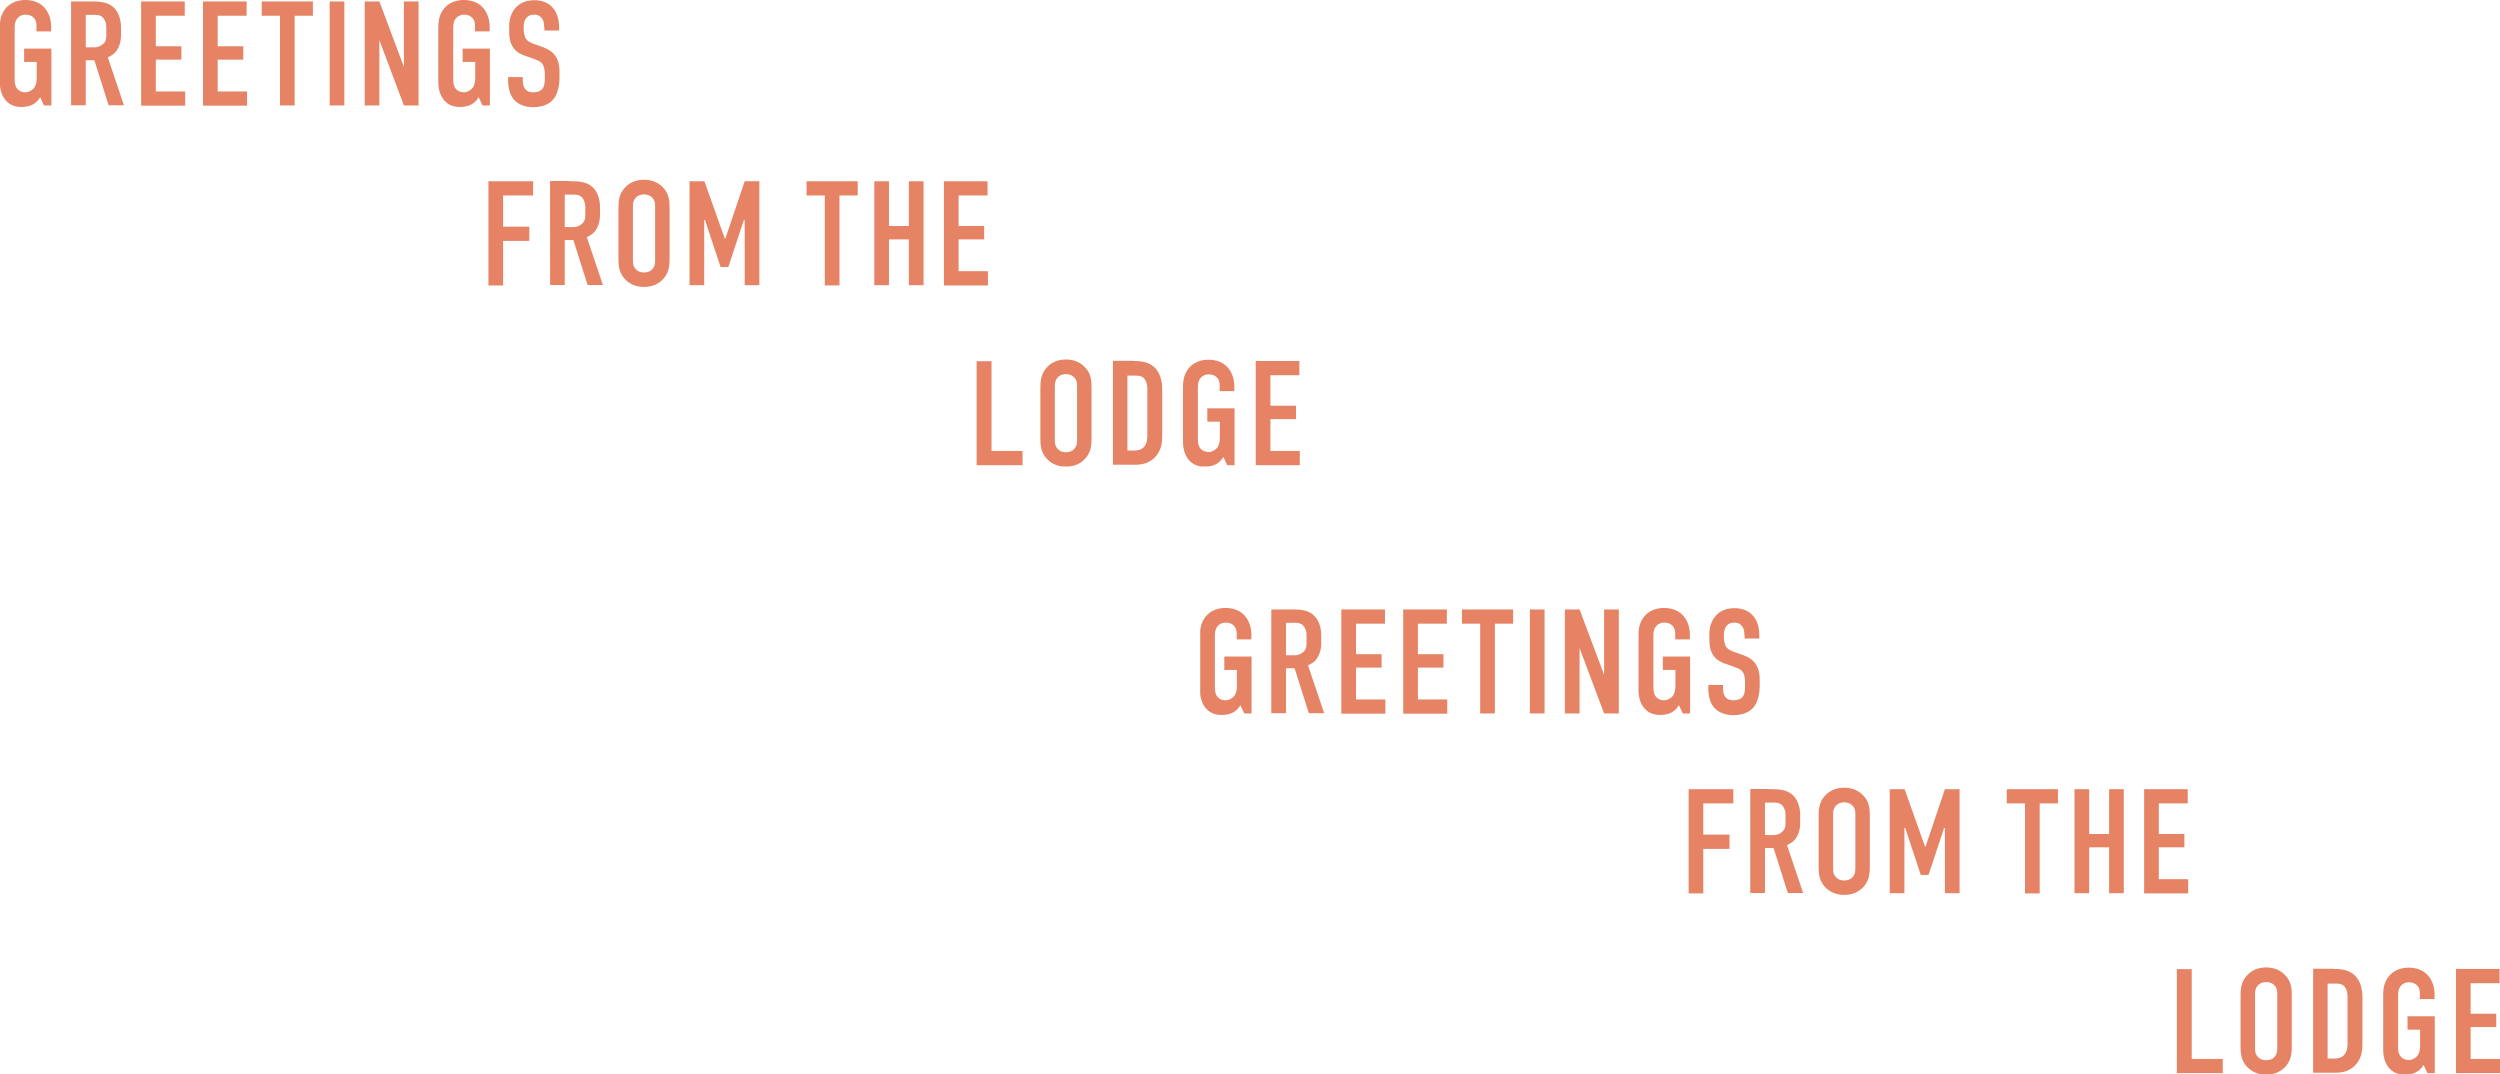 <svg xmlns="http://www.w3.org/2000/svg" fill="none" viewBox="0 0 477 205">
  <g fill="#E58364" clip-path="url(#a)">
    <path d="M7.642 18.585c-.4.689-.92 1.094-1.36 1.337-.8.445-1.72.486-2.2.486-1.001 0-2.201-.243-3.122-1.418-.88-1.133-1-2.55-1-3.441V5.507c0-1.174.04-2.39.92-3.644C2 .283 3.761 0 4.842 0c1.44 0 2.68.486 3.48 1.296.76.77 1.441 2.024 1.441 3.887v.81h-2.8V4.98c0-.485-.04-1.093-.56-1.62-.281-.283-.761-.566-1.521-.566-.76 0-1.24.324-1.56.688C2.8 4.13 2.8 4.86 2.8 5.588V14.9c0 .607 0 1.457.48 2.024.32.405.88.689 1.56.689.6 0 1.241-.324 1.641-.81.52-.648.52-1.62.52-2.308v-2.673h-2.4v-2.55h5.201v10.851h-1.4l-.72-1.538h-.04ZM17.246.283c1.44 0 3.52-.08 4.801 1.54.64.809 1.04 1.983 1.04 3.44v1.5c0 1.295-.44 2.469-1.04 3.157-.4.486-1 .81-1.48 1.013l3.08 9.15h-2.92L18.006 11.5h-1.64v8.584h-2.802V.284h3.682Zm-.88 8.747h1.6c.6 0 1.2-.162 1.72-.648.56-.527.6-1.013.6-1.782V5.183c0-.77-.28-1.458-.64-1.822-.56-.567-1.24-.527-1.84-.527h-1.44V9.03ZM26.929.283h8.322v2.713H29.73v5.831h4.881v2.551H29.73v6.074h5.601v2.713H26.93V.283ZM38.733.283h8.322v2.713h-5.522v5.831h4.882v2.551h-4.882v6.074h5.602v2.713h-8.402V.283ZM59.7.283v2.713h-3.482v17.128h-2.8V2.996h-3.482V.283H59.7ZM65.701.283v19.841h-2.8V.284h2.8ZM72.383.283l4.682 12.472V.283h2.8v19.841h-2.8L72.383 7.653v12.471h-2.8V.284h2.8ZM91.31 18.585c-.4.689-.92 1.094-1.361 1.337-.8.445-1.72.486-2.2.486-1.001 0-2.201-.243-3.122-1.418-.88-1.133-1-2.55-1-3.441V5.507c0-1.174.04-2.39.92-3.644C85.667.283 87.428 0 88.51 0c1.44 0 2.68.486 3.48 1.296.76.77 1.441 2.024 1.441 3.887v.81h-2.8V4.98c0-.485-.04-1.093-.561-1.62-.28-.283-.76-.566-1.52-.566s-1.24.324-1.561.688c-.52.648-.52 1.377-.52 2.106V14.9c0 .607 0 1.457.48 2.024.32.405.88.689 1.56.689.6 0 1.24-.324 1.641-.81.52-.648.52-1.62.52-2.308v-2.673h-2.4v-2.55h5.201v10.851h-1.4l-.72-1.538h-.04ZM103.834 5.264c0-.446 0-1.255-.481-1.822-.24-.324-.68-.648-1.48-.648-.4 0-.92.08-1.361.526-.52.567-.6 1.377-.6 2.025 0 .526.08 1.538.44 2.065.32.486.881.688 1.281.89l1.72.608c.841.324 1.841.688 2.561 1.7.76 1.053.84 2.187.84 3.442v.689c0 2.024-.52 3.563-1.36 4.413-.72.77-2.001 1.296-3.641 1.296-2 0-3.281-.81-3.921-1.741-.88-1.215-.88-3.077-.88-3.36v-.649h2.8v.527c0 .445.04 1.255.44 1.74.48.608 1.161.649 1.561.649 1.08 0 1.56-.446 1.76-.689.401-.526.441-1.376.441-1.943v-.73c0-.687-.08-1.538-.441-2.024-.36-.526-1.04-.769-1.36-.89l-2.041-.73c-1-.364-2-.89-2.56-2.226-.4-.891-.4-1.903-.4-2.875V4.94c0-1.66.64-2.875 1.44-3.685.92-.89 2.121-1.215 3.401-1.215 2.801 0 4.681 1.863 4.681 5.143v.648h-2.8v-.527l-.04-.04ZM93.19 34.58h8.523v2.713h-5.722v5.952h5.002v2.713h-5.002v8.503h-2.8V34.58ZM108.635 34.58c1.441 0 3.521-.081 4.802 1.538.64.81 1.04 1.984 1.04 3.442v1.498c0 1.296-.44 2.47-1.04 3.159-.401.486-1.001.81-1.481 1.012l3.081 9.15h-2.921l-2.721-8.583h-1.64v8.584h-2.801V34.54h3.681v.04Zm-.88 8.746h1.6c.6 0 1.201-.162 1.721-.648.56-.526.6-1.012.6-1.782V39.48c0-.77-.28-1.458-.64-1.822-.56-.567-1.241-.526-1.841-.526h-1.44v6.195ZM117.998 39.803c0-1.498.12-2.956 1.441-4.211.84-.81 2-1.296 3.441-1.296 1.44 0 2.6.486 3.441 1.296 1.36 1.255 1.44 2.713 1.44 4.211v9.434c0 1.499-.12 2.956-1.44 4.212-.841.81-2.001 1.295-3.441 1.295-1.441 0-2.601-.486-3.441-1.295-1.361-1.296-1.441-2.713-1.441-4.212v-9.434Zm7.002-.405c0-.607-.04-1.174-.6-1.741-.32-.324-.8-.567-1.52-.567-.721 0-1.201.243-1.521.567-.52.526-.6 1.134-.6 1.741v10.285c0 .607.04 1.174.6 1.741.32.324.8.567 1.521.567.72 0 1.2-.243 1.52-.567.52-.526.6-1.134.6-1.741V39.398ZM131.602 34.58h2.801l3.882 10.932h.12l3.681-10.932h2.801v19.84h-2.801V41.99h-.16l-2.961 8.948h-1.481l-2.961-8.948h-.16v12.43h-2.801V34.58h.04ZM163.653 34.58v2.713h-3.481V54.46h-2.801V37.293h-3.481V34.58h9.763ZM169.615 34.58v8.543h3.801V34.58h2.801v19.84h-2.801v-8.746h-3.801v8.746h-2.801V34.58h2.801ZM180.098 34.58h8.323v2.713h-5.522v5.83h4.882v2.551h-4.882v6.074h5.602v2.713h-8.403V34.58ZM189.181 68.876v17.168h5.922v2.713h-8.763v-19.84h2.801l.04-.041ZM198.504 74.1c0-1.499.12-2.957 1.44-4.212.841-.81 2.001-1.296 3.442-1.296 1.44 0 2.6.486 3.441 1.296 1.36 1.255 1.44 2.713 1.44 4.211v9.435c0 1.498-.12 2.956-1.44 4.21-.841.81-2.001 1.296-3.441 1.296-1.441 0-2.601-.485-3.442-1.295-1.36-1.296-1.44-2.713-1.44-4.211v-9.435Zm7.002-.406c0-.607-.04-1.174-.6-1.74-.32-.325-.8-.568-1.52-.568-.721 0-1.201.243-1.521.567-.52.526-.6 1.134-.6 1.741V83.98c0 .607.04 1.174.6 1.741.32.324.8.567 1.521.567.72 0 1.2-.243 1.52-.567.52-.526.6-1.134.6-1.74V73.693ZM216.15 68.876c1.16 0 2.841.04 4.081 1.174 1.441 1.336 1.521 3.442 1.521 4.292v8.746c0 1.377-.161 2.794-1.281 4.05-1.24 1.376-2.841 1.538-3.961 1.538h-4.161v-19.84h3.801v.04Zm-1.001 17.087h1.241c.6 0 1.32-.08 1.88-.688.601-.648.641-1.66.641-2.308V74.18c0-.567-.08-1.296-.521-1.863-.52-.647-1.12-.647-1.84-.647h-1.441v14.293h.04ZM233.395 87.218c-.4.689-.92 1.094-1.36 1.337-.8.445-1.721.485-2.201.485-1 0-2.201-.243-3.121-1.417-.88-1.133-1-2.55-1-3.442V74.14c0-1.175.04-2.39.92-3.645 1.12-1.579 2.881-1.862 3.961-1.862 1.441 0 2.681.486 3.482 1.296.76.769 1.44 2.024 1.44 3.887v.81h-2.801v-1.013c0-.486-.04-1.093-.56-1.62-.28-.283-.76-.566-1.521-.566-.76 0-1.24.324-1.56.688-.52.648-.52 1.377-.52 2.106v9.313c0 .607 0 1.457.48 2.024.32.405.88.688 1.56.688.601 0 1.241-.323 1.641-.81.52-.647.52-1.619.52-2.307v-2.673h-2.401v-2.55h5.202v10.851h-1.4l-.721-1.539h-.04ZM239.597 68.876h8.323v2.713h-5.522v5.83h4.882v2.551h-4.882v6.074H248v2.713h-8.403V68.876Z"/>
  </g>
  <g fill="#E58364" clip-path="url(#b)">
    <path d="M236.642 134.586a3.53 3.53 0 0 1-1.36 1.336c-.8.445-1.721.486-2.201.486-1 0-2.2-.243-3.121-1.418-.88-1.133-1-2.551-1-3.441v-10.042c0-1.174.04-2.389.92-3.644 1.121-1.58 2.881-1.863 3.962-1.863 1.44 0 2.68.486 3.481 1.296.76.769 1.44 2.024 1.44 3.887v.81h-2.801v-1.013c0-.485-.04-1.093-.56-1.619-.28-.284-.76-.567-1.52-.567-.761 0-1.241.324-1.561.688-.52.648-.52 1.377-.52 2.106v9.313c0 .607 0 1.458.48 2.024.32.405.88.689 1.561.689.6 0 1.24-.324 1.64-.81.52-.648.52-1.62.52-2.308v-2.673h-2.401v-2.55h5.202v10.851h-1.4l-.721-1.538h-.04ZM246.246 116.283c1.44 0 3.521-.081 4.801 1.539.64.81 1.04 1.984 1.04 3.442v1.498c0 1.296-.44 2.47-1.04 3.158-.4.486-1 .81-1.48 1.013l3.081 9.151h-2.921l-2.721-8.584h-1.641v8.584h-2.801v-19.801h3.682Zm-.881 8.747h1.601c.6 0 1.2-.162 1.72-.648.56-.527.6-1.013.6-1.782v-1.417c0-.769-.28-1.458-.64-1.822-.56-.567-1.24-.527-1.84-.527h-1.441v6.196ZM255.929 116.283h8.322v2.713h-5.521v5.831h4.881v2.551h-4.881v6.074h5.601v2.713h-8.402v-19.882ZM267.732 116.283h8.323v2.713h-5.522v5.831h4.882v2.551h-4.882v6.074h5.602v2.713h-8.403v-19.882ZM288.699 116.283v2.713h-3.481v17.128h-2.801v-17.128h-3.481v-2.713h9.763ZM294.701 116.283v19.841H291.9v-19.841h2.801ZM301.383 116.283l4.682 12.472v-12.472h2.801v19.841h-2.801l-4.682-12.471v12.471h-2.801v-19.841h2.801ZM320.309 134.586a3.53 3.53 0 0 1-1.36 1.336c-.8.445-1.721.486-2.201.486-1 0-2.2-.243-3.121-1.418-.88-1.133-1-2.551-1-3.441v-10.042c0-1.174.04-2.389.92-3.644 1.121-1.58 2.881-1.863 3.962-1.863 1.44 0 2.68.486 3.481 1.296.76.769 1.44 2.024 1.44 3.887v.81h-2.801v-1.013c0-.485-.04-1.093-.56-1.619-.28-.284-.76-.567-1.52-.567-.761 0-1.241.324-1.561.688-.52.648-.52 1.377-.52 2.106v9.313c0 .607 0 1.458.48 2.024.32.405.88.689 1.561.689.6 0 1.24-.324 1.64-.81.52-.648.52-1.62.52-2.308v-2.673h-2.401v-2.55h5.202v10.851h-1.4l-.721-1.538h-.04ZM332.833 121.264c0-.446 0-1.255-.48-1.822-.24-.324-.68-.648-1.48-.648-.4 0-.92.081-1.361.526-.52.567-.6 1.377-.6 2.025 0 .526.08 1.539.44 2.065.32.486.881.688 1.281.891l1.72.607c.841.324 1.841.688 2.561 1.701.76 1.052.84 2.186.84 3.441v.689c0 2.024-.52 3.563-1.36 4.413-.72.77-2.001 1.296-3.641 1.296-2.001 0-3.281-.81-3.921-1.741-.881-1.215-.881-3.077-.881-3.361v-.648h2.801v.527c0 .445.04 1.255.44 1.741.48.607 1.161.648 1.561.648 1.08 0 1.56-.446 1.76-.689.4-.526.44-1.376.44-1.943v-.729c0-.688-.08-1.539-.44-2.025-.36-.526-1.04-.769-1.36-.89l-2.041-.729c-1-.365-2-.891-2.561-2.227-.4-.891-.4-1.903-.4-2.875v-.567c0-1.66.641-2.875 1.441-3.685.92-.891 2.12-1.215 3.401-1.215 2.801 0 4.681 1.863 4.681 5.143v.648h-2.801v-.527l-.04-.04ZM322.19 150.58h8.523v2.713h-5.722v5.952h5.002v2.713h-5.002v8.503h-2.801V150.58ZM337.635 150.58c1.441 0 3.521-.081 4.802 1.538.64.81 1.04 1.984 1.04 3.442v1.498c0 1.296-.44 2.47-1.04 3.159-.401.485-1.001.809-1.481 1.012l3.081 9.151h-2.921l-2.721-8.584h-1.64v8.584h-2.801v-19.841h3.681v.041Zm-.88 8.746h1.6c.6 0 1.201-.162 1.721-.648.56-.527.6-1.012.6-1.782v-1.417c0-.769-.28-1.458-.64-1.822-.56-.567-1.241-.526-1.841-.526h-1.44v6.195ZM346.998 155.803c0-1.498.12-2.956 1.441-4.211.84-.81 2-1.296 3.441-1.296 1.44 0 2.6.486 3.441 1.296 1.36 1.255 1.44 2.713 1.44 4.211v9.435c0 1.498-.12 2.955-1.44 4.211-.841.809-2.001 1.295-3.441 1.295-1.441 0-2.601-.486-3.441-1.295-1.361-1.296-1.441-2.713-1.441-4.211v-9.435Zm7.002-.405c0-.607-.04-1.174-.6-1.741-.32-.324-.8-.567-1.52-.567-.721 0-1.201.243-1.521.567-.52.526-.6 1.134-.6 1.741v10.285c0 .607.04 1.174.6 1.741.32.324.8.567 1.521.567.72 0 1.2-.243 1.52-.567.52-.526.6-1.134.6-1.741v-10.285ZM360.602 150.58h2.801l3.882 10.932h.12l3.681-10.932h2.801v19.84h-2.801v-12.43h-.16l-2.961 8.948h-1.481l-2.961-8.948h-.16v12.43h-2.801v-19.84h.04ZM392.653 150.58v2.713h-3.481v17.168h-2.801v-17.168h-3.481v-2.713h9.763ZM398.615 150.58v8.543h3.801v-8.543h2.801v19.84h-2.801v-8.746h-3.801v8.746h-2.801v-19.84h2.801ZM409.098 150.58h8.323v2.713h-5.522v5.83h4.882v2.551h-4.882v6.074h5.602v2.713h-8.403V150.58ZM418.181 184.876v17.168h5.922v2.713h-8.763v-19.841h2.801l.04-.04ZM427.504 190.099c0-1.498.12-2.956 1.44-4.211.841-.81 2.001-1.296 3.442-1.296 1.44 0 2.6.486 3.441 1.296 1.36 1.255 1.44 2.713 1.44 4.211v9.435c0 1.498-.12 2.956-1.44 4.211-.841.81-2.001 1.295-3.441 1.295-1.441 0-2.601-.485-3.442-1.295-1.36-1.296-1.44-2.713-1.44-4.211v-9.435Zm7.002-.405c0-.607-.04-1.174-.6-1.741-.32-.324-.8-.567-1.52-.567-.721 0-1.201.243-1.521.567-.52.527-.6 1.134-.6 1.741v10.285c0 .607.04 1.174.6 1.741.32.324.8.567 1.521.567.72 0 1.2-.243 1.52-.567.52-.526.6-1.134.6-1.741v-10.285ZM445.15 184.876c1.16 0 2.841.04 4.081 1.174 1.441 1.336 1.521 3.442 1.521 4.292v8.746c0 1.377-.161 2.794-1.281 4.049-1.24 1.377-2.841 1.539-3.961 1.539h-4.161v-19.841h3.801v.041Zm-1.001 17.087h1.241c.6 0 1.32-.081 1.88-.688.601-.648.641-1.66.641-2.308v-8.787c0-.567-.08-1.296-.521-1.862-.52-.648-1.12-.648-1.84-.648h-1.441v14.293h.04ZM462.395 203.218c-.4.689-.92 1.094-1.36 1.337-.8.445-1.721.485-2.201.485-1 0-2.201-.242-3.121-1.417-.88-1.133-1-2.551-1-3.441V190.14c0-1.175.04-2.389.92-3.645 1.12-1.579 2.881-1.862 3.961-1.862 1.441 0 2.681.486 3.482 1.296.76.769 1.44 2.024 1.44 3.887v.81h-2.801v-1.013c0-.486-.04-1.093-.56-1.619-.28-.284-.76-.567-1.521-.567-.76 0-1.24.324-1.56.688-.52.648-.52 1.377-.52 2.106v9.313c0 .607 0 1.457.48 2.024.32.405.88.689 1.56.689.601 0 1.241-.324 1.641-.81.52-.648.52-1.62.52-2.308v-2.673h-2.401v-2.551h5.202v10.852h-1.4l-.721-1.539h-.04ZM468.597 184.876h8.323v2.713h-5.522v5.83h4.882v2.551h-4.882v6.074H477v2.713h-8.403v-19.881Z"/>
  </g>
  <defs>
    <clipPath id="a">
      <path fill="#fff" d="M0 0h248v89H0z"/>
    </clipPath>
    <clipPath id="b">
      <path fill="#fff" d="M229 116h248v89H229z"/>
    </clipPath>
  </defs>
</svg>
